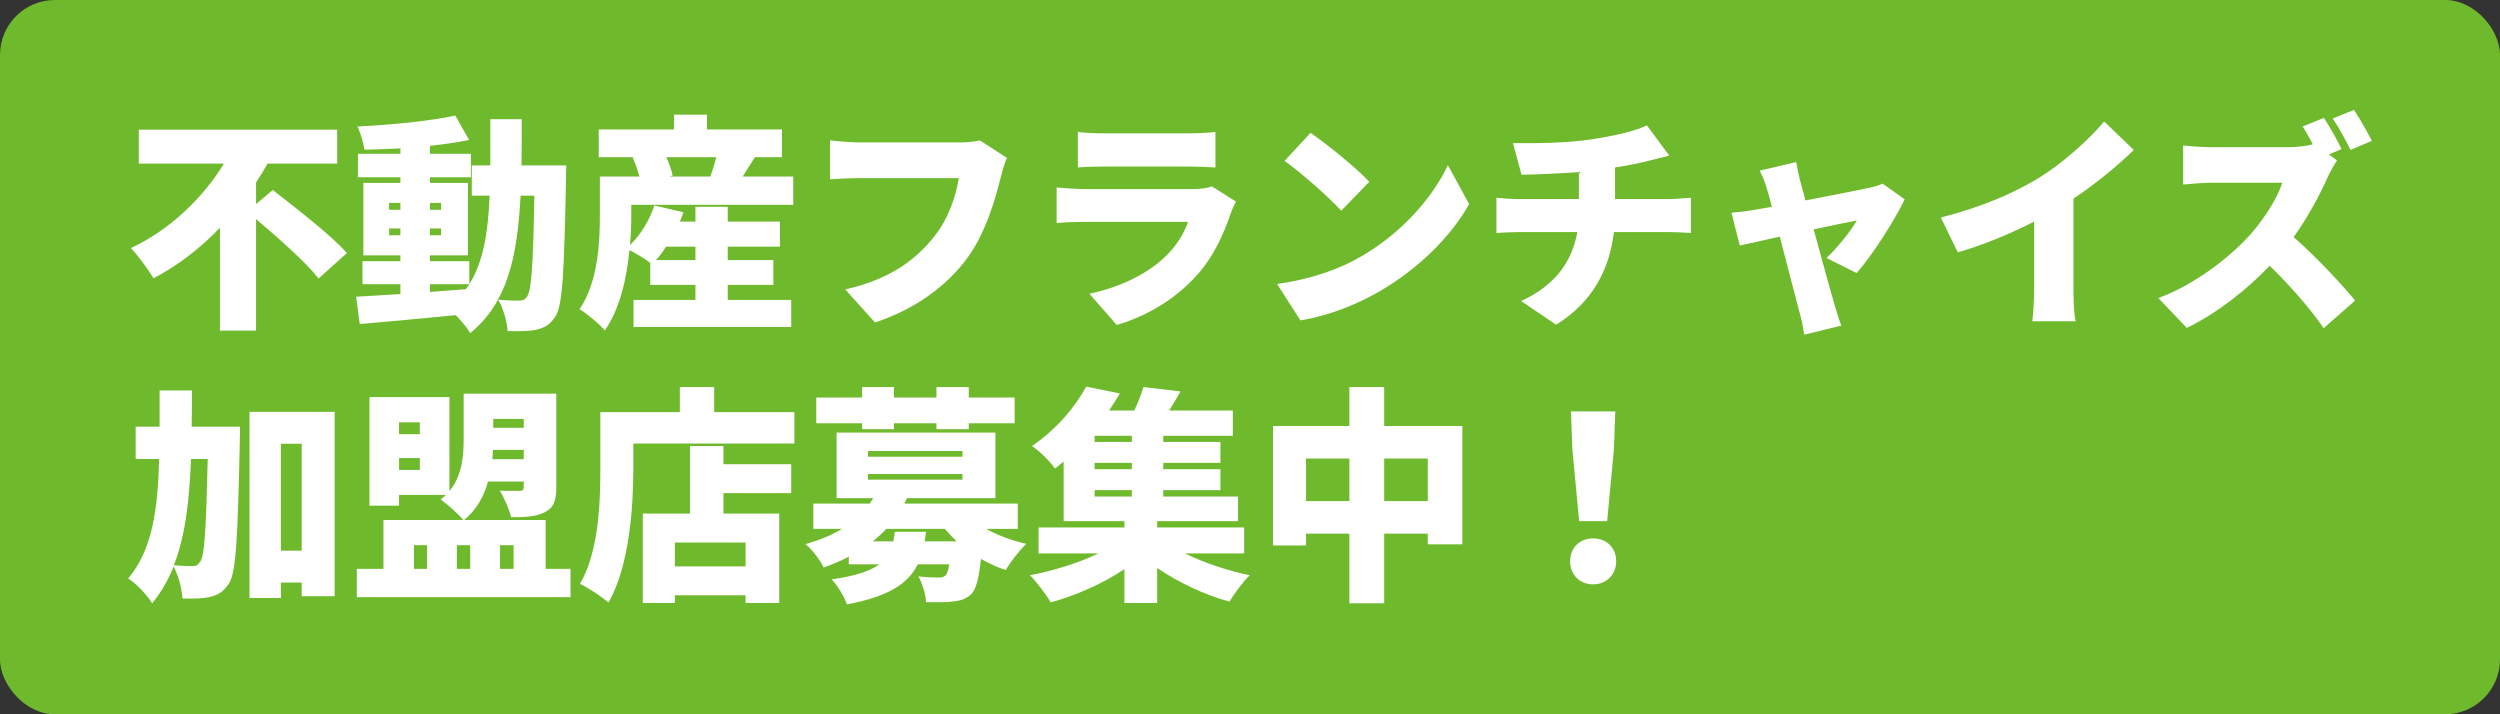 <svg width="546" height="156" viewBox="0 0 546 156" fill="none" xmlns="http://www.w3.org/2000/svg">
<rect x="0" y="0" width="546" height="156" fill="#333333" stroke="none"/>
<rect width="546" height="156" rx="12" fill="#6FBA2C"/>
<path d="M344.883 113.81L343.403 98.105L343.107 89.855H352.777L352.481 98.105L351.001 113.81H344.883ZM347.942 127.626C344.982 127.626 342.91 125.489 342.91 122.557C342.91 119.625 345.031 117.587 347.942 117.587C350.853 117.587 352.974 119.625 352.974 122.557C352.974 125.489 350.853 127.626 347.942 127.626Z" fill="white"/>
<path d="M302.306 109.437H311.828V100.143H302.306V109.437ZM285.236 109.437H294.709V100.143H285.236V109.437ZM302.306 93.036H319.376V118.879H311.828V116.544H302.306V131.752H294.709V116.544H285.236V119.128H278.033V93.036H294.709V84.537H302.306V93.036Z" fill="white"/>
<path d="M239.058 107.051V108.443H247.198V107.051H239.058ZM247.198 96.515V95.173H239.058V96.515H247.198ZM247.198 102.479V101.087H239.058V102.479H247.198ZM271.718 120.867H258.792C262.936 122.905 268.117 124.645 272.952 125.639C271.472 127.03 269.498 129.714 268.511 131.404C263.085 129.913 257.411 127.229 252.724 124.048V131.702H245.57V124.297C240.834 127.477 234.963 130.062 229.487 131.553C228.451 129.813 226.428 127.129 224.948 125.639C230.079 124.645 235.555 122.955 239.897 120.867H226.823V115.202H245.57V113.81H232.299V100.789C231.707 101.286 231.066 101.833 230.424 102.33C229.29 100.739 226.971 98.453 225.392 97.409C230.918 93.632 234.914 88.712 237.233 84.438L244.584 85.929C243.844 87.171 243.054 88.414 242.216 89.656H247.741C248.53 87.917 249.271 86.078 249.715 84.537L257.806 85.482C257.016 86.973 256.178 88.364 255.339 89.656H269.251V95.173H254.056V96.515H266.538V101.087H254.056V102.479H266.538V107.051H254.056V108.443H270.386V113.81H252.724V115.202H271.718V120.867Z" fill="white"/>
<path d="M188.292 93.732V92.439H178.276V86.823H188.292V84.537H195.248V86.823H204.523V84.537H211.578V86.823H221.593V92.439H211.578V93.732H204.523V92.439H195.248V93.732H188.292ZM195.445 116.146H202.254L201.958 118.233H208.963C208.026 117.388 207.187 116.444 206.348 115.5H193.571C192.682 116.444 191.696 117.388 190.61 118.233H195.1C195.248 117.587 195.347 116.891 195.445 116.146ZM189.574 103.522V104.765H210.197V103.522H189.574ZM189.574 98.503V99.745H210.197V98.503H189.574ZM222.284 115.5H215.377C217.942 116.941 221.051 118.084 224.159 118.78C222.679 120.122 220.656 122.756 219.669 124.495C217.794 123.899 215.969 123.054 214.242 122.06C213.798 126.285 213.206 128.571 212.17 129.714C211.035 130.807 209.753 131.205 208.223 131.354C206.891 131.553 204.671 131.553 202.254 131.503C202.155 129.764 201.464 127.428 200.576 125.887C202.352 126.086 204.079 126.136 204.967 126.136C205.658 126.136 206.052 126.036 206.496 125.688C206.842 125.34 207.089 124.595 207.335 123.253H200.428C198.356 127.428 194.163 130.261 184.986 132C184.443 130.36 182.865 127.825 181.631 126.533C186.91 125.788 190.068 124.694 192.041 123.253H185.381V121.563C183.753 122.458 181.927 123.203 179.905 123.949C179.165 122.358 177.24 119.873 175.908 118.83C179.115 117.935 181.779 116.792 183.901 115.5H177.635V109.983H189.969L190.709 108.791H182.717V94.477H217.4V108.791H198.109L197.517 109.983H222.284V115.5Z" fill="white"/>
<path d="M162.834 123.7V118.482H147.392V123.7H162.834ZM158 97.409V101.385H172.8V107.697H158V112.17H170.185V131.702H162.834V130.012H147.392V131.702H140.387V112.17H150.698V97.409H158ZM155.977 90.004H173.491V96.863H138.315V102.379C138.315 110.679 137.476 123.651 132.888 131.602C131.556 130.41 128.349 128.273 126.671 127.527C130.816 120.37 131.112 109.685 131.112 102.379V90.004H148.478V84.537H155.977V90.004Z" fill="white"/>
<path d="M90.41 119.078V124.247H93.271V119.078H90.41ZM102.694 119.078H99.783V124.247H102.694V119.078ZM112.167 119.078H109.207V124.247H112.167V119.078ZM87.153 102.628H91.692V100.043H87.153V102.628ZM91.692 92.241H87.153V94.825H91.692V92.241ZM114.387 91.495H107.726V93.433H114.387V91.495ZM107.529 100.292H114.387V98.254H107.677C107.628 98.9 107.578 99.596 107.529 100.292ZM119.172 124.247H124.599V130.41H77.928V124.247H83.749V113.562H101.165C100.129 112.269 97.563 109.983 96.231 109.089C96.626 108.791 97.021 108.443 97.366 108.095H87.153V110.431H80.691V86.724H98.155V107.25C100.967 103.821 101.263 99.546 101.263 95.869V85.979H121.491V106.455C121.491 109.387 120.899 110.928 118.975 111.872C117.051 112.866 114.633 112.965 111.624 112.965C111.229 111.176 110.045 108.641 109.157 107.15C110.736 107.25 112.907 107.2 113.499 107.2C114.14 107.2 114.387 107.001 114.387 106.405V105.163H106.592C105.704 108.343 104.125 111.325 101.362 113.562H119.172V124.247Z" fill="white"/>
<path d="M45.366 100.242H41.715C41.37 109.238 40.482 117.041 37.966 123.452C39.693 123.601 41.173 123.651 42.061 123.651C42.801 123.651 43.245 123.402 43.738 122.657C44.675 121.364 45.021 115.55 45.366 100.242ZM41.863 93.185H52.421C52.421 93.185 52.421 95.471 52.372 96.366C51.928 117.14 51.583 125.042 50.004 127.428C48.721 129.316 47.586 129.962 45.859 130.36C44.33 130.758 42.159 130.758 39.841 130.708C39.742 128.72 39.002 125.738 37.916 123.7C36.732 126.682 35.203 129.366 33.23 131.752C32.144 129.962 29.776 127.477 28 126.334C33.23 120.122 34.463 111.425 34.759 100.242H29.628V93.185H34.858V85.283H41.913C41.913 88.016 41.913 90.65 41.863 93.185ZM61.351 120.271H65.89V96.912H61.351V120.271ZM54.493 89.955H73.093V130.211H65.89V127.229H61.351V130.608H54.493V89.955Z" fill="white"/>
<path d="M507.541 25.739C508.824 27.678 510.649 30.958 511.389 32.548L508.626 33.741L510.402 35.033C509.958 35.679 508.922 37.419 508.38 38.661C506.751 42.339 504.137 47.309 500.93 51.782C505.715 55.956 511.636 62.268 514.349 65.648L507.492 71.661C504.334 67.139 500.141 62.368 495.7 58.044C490.52 63.461 484.057 68.481 477.594 71.612L471.378 65.101C479.37 62.169 487.165 56.056 491.556 51.136C494.763 47.458 497.427 43.084 498.463 39.904H483.12C480.9 39.904 478.186 40.202 476.805 40.301V31.753C478.531 32.002 481.689 32.151 483.12 32.151H499.598C501.818 32.151 503.939 31.852 505.123 31.505C504.433 30.163 503.643 28.771 502.903 27.628L507.541 25.739ZM514.103 24C515.385 25.889 517.161 29.069 518 30.759L513.362 32.747C512.376 30.709 510.748 27.777 509.465 25.889L514.103 24Z" fill="white"/>
<path d="M423.881 47.508C432.86 45.221 439.915 42.14 445.441 38.761C450.424 35.679 456.443 30.312 459.551 26.535L466.014 32.747C462.314 36.375 457.528 40.252 452.841 43.383V62.964C452.841 65.35 452.94 68.779 453.334 70.17H443.862C444.059 68.829 444.257 65.35 444.257 62.964V48.402C439.274 50.937 433.304 53.472 427.581 55.112L423.881 47.508Z" fill="white"/>
<path d="M392.306 35.381C392.504 36.723 392.849 38.164 393.145 39.456C393.49 40.649 393.885 42.14 394.329 43.78C400.151 42.637 406.268 41.444 408.34 40.997C409.327 40.798 410.412 40.45 411.152 40.102L415.987 43.532C413.866 47.955 408.982 55.708 405.479 59.634L398.917 56.354C401.137 54.267 404.393 50.291 405.528 48.154C404.393 48.353 400.545 49.148 396.105 50.092C397.93 56.752 399.855 63.859 400.693 66.642C400.94 67.487 401.729 70.071 402.124 71.115L394.033 73.103C393.836 71.661 393.49 69.823 393.046 68.332C392.257 65.449 390.431 58.243 388.705 51.682C384.906 52.527 381.551 53.273 379.972 53.621L378.147 46.464C379.775 46.315 381.206 46.166 382.932 45.868C383.574 45.768 385.054 45.52 386.978 45.172C386.583 43.581 386.189 42.14 385.843 41.096C385.498 39.804 384.906 38.462 384.314 37.27L392.306 35.381Z" fill="white"/>
<path d="M330.428 31.256C334.227 31.306 341.923 31.306 347.399 30.461C352.629 29.666 357.168 28.622 359.684 27.38L364.568 33.989C362.545 34.486 361.065 34.884 360.177 35.083C357.858 35.679 355.342 36.176 352.727 36.574V43.482H364.519C365.555 43.482 368.169 43.283 369.304 43.184V50.887C367.824 50.788 366.097 50.688 364.667 50.688H352.481C351.543 58.591 347.991 65.896 339.851 70.916L332.204 65.747C339.505 62.417 343.304 57.298 344.488 50.688H331.562C330.082 50.688 328.158 50.788 326.826 50.887V43.184C328.306 43.333 329.934 43.482 331.513 43.482H344.834V37.568C340.245 37.916 335.411 38.114 332.302 38.164L330.428 31.256Z" fill="white"/>
<path d="M286.223 29.02C289.627 31.355 296.09 36.524 299.05 39.705L292.933 46.017C290.318 43.134 284.102 37.667 280.549 35.133L286.223 29.02ZM278.921 62.02C286.174 61.026 292.538 58.789 297.373 55.956C306.253 50.788 312.914 43.084 316.219 36.077L320.857 44.575C316.91 51.633 309.904 58.541 301.665 63.411C296.633 66.393 290.219 68.978 284.003 69.972L278.921 62.02Z" fill="white"/>
<path d="M235.407 28.821C236.789 29.02 239.206 29.119 240.933 29.119H259.631C261.21 29.119 264.022 29.02 265.453 28.821V36.574C264.071 36.474 261.407 36.375 259.532 36.375H240.933C239.255 36.375 236.887 36.425 235.407 36.574V28.821ZM269.942 44.029C269.547 44.774 269.054 45.818 268.857 46.414C267.229 51.185 265.157 55.857 261.506 59.982C256.622 65.499 250.208 69.127 243.893 70.966L237.923 64.157C245.62 62.517 251.343 59.237 254.895 55.658C257.312 53.223 258.644 50.738 259.483 48.452H237.035C235.802 48.452 232.99 48.502 230.77 48.7V40.947C233.039 41.146 235.358 41.295 237.035 41.295H260.519C262.394 41.295 263.874 41.047 264.663 40.699L269.942 44.029Z" fill="white"/>
<path d="M219.916 34.486C219.373 35.58 218.929 37.369 218.633 38.462C217.449 43.134 215.426 50.688 211.183 56.453C206.743 62.467 199.787 67.586 191.104 70.419L184.591 63.213C194.508 60.976 200.083 56.603 203.98 51.732C207.138 47.806 208.766 42.886 209.407 38.91H187.7C185.282 38.91 182.569 39.059 181.286 39.158V30.66C182.815 30.858 186.072 31.107 187.7 31.107H209.457C210.542 31.107 212.466 31.057 213.996 30.66L219.916 34.486Z" fill="white"/>
<path d="M151.882 53.869H145.468C144.778 54.962 144.038 55.956 143.248 56.801H151.882V53.869ZM156.421 34.337H145.518C146.159 35.729 146.702 37.22 146.899 38.363L146.159 38.562H155.138C155.582 37.319 156.075 35.779 156.421 34.337ZM137.871 44.724V46.862C137.871 48.849 137.821 51.136 137.575 53.521C139.943 51.285 141.867 48.054 142.903 44.874L149.267 46.365C149.02 47.06 148.774 47.706 148.478 48.402H151.882V45.172H158.937V48.402H170.333V53.869H158.937V56.801H168.903V62.219H158.937V65.499H172.8V71.413H138.364V65.499H151.882V62.219H142.015V57.398C140.831 56.503 138.907 55.36 137.476 54.615C136.884 60.728 135.404 67.437 132.098 72.158C131.013 70.866 128.003 68.332 126.573 67.536C130.668 61.523 131.013 52.776 131.013 46.812V38.562H139.647C139.301 37.22 138.759 35.679 138.167 34.437L138.561 34.337H130.766V28.274H147.195V25.044H154.398V28.274H170.777V34.337H164.857C163.92 35.878 162.982 37.319 162.193 38.562H173.244V44.724H137.871Z" fill="white"/>
<path d="M93.912 62.069V63.759L101.757 63.163C102.004 62.815 102.25 62.467 102.497 62.069H93.912ZM84.983 51.384H87.45V49.893H84.983V51.384ZM96.33 51.384V49.893H93.912V51.384H96.33ZM84.983 44.327V45.818H87.45V44.327H84.983ZM96.33 44.327H93.912V45.818H96.33V44.327ZM113.893 36.127H123.662C123.662 36.127 123.613 38.363 123.613 39.208C123.218 59.336 122.873 66.791 121.294 69.127C120.06 71.015 118.827 71.612 117.1 72.009C115.521 72.357 113.252 72.357 110.884 72.308C110.736 70.32 109.947 67.387 108.812 65.449C110.785 65.648 112.463 65.648 113.449 65.648C114.189 65.648 114.633 65.449 115.127 64.753C116.064 63.461 116.459 57.646 116.706 42.737H113.696C113.005 56.155 110.785 66.145 102.694 72.755C102.053 71.612 100.77 70.071 99.537 68.829C92.038 69.574 84.341 70.27 78.569 70.767L77.78 64.803C80.493 64.654 83.799 64.455 87.45 64.207V62.069H79.161V57.05H87.45V55.758H79.358V39.953H87.45V38.711H78.174V33.592H87.45V32.399C84.785 32.548 82.121 32.648 79.605 32.697C79.408 31.256 78.717 29.02 78.076 27.628C85.476 27.28 93.814 26.435 99.438 25.242L102.448 30.56C99.882 31.107 96.971 31.505 93.912 31.852V33.592H102.842V38.711H93.912V39.953H102.201V55.758H93.912V57.05H102.497V62.069C105.605 57.1 106.592 50.738 106.937 42.737H103.04V36.127H107.085V26.038H113.943C113.943 29.566 113.943 32.946 113.893 36.127Z" fill="white"/>
<path d="M55.924 44.575L59.575 41.494C64.558 45.42 72.205 51.235 75.757 55.261L69.59 60.827C66.827 57.298 60.858 52.03 55.924 47.856V72.208H48.03V49.744C43.837 54.118 38.953 57.944 33.526 60.777C32.391 58.839 30.121 55.807 28.592 54.167C37.226 50.191 44.478 42.985 48.918 35.729H30.319V28.324H73.635V35.729H58.44C57.651 37.121 56.812 38.512 55.924 39.854V44.575Z" fill="white"/>
</svg>
